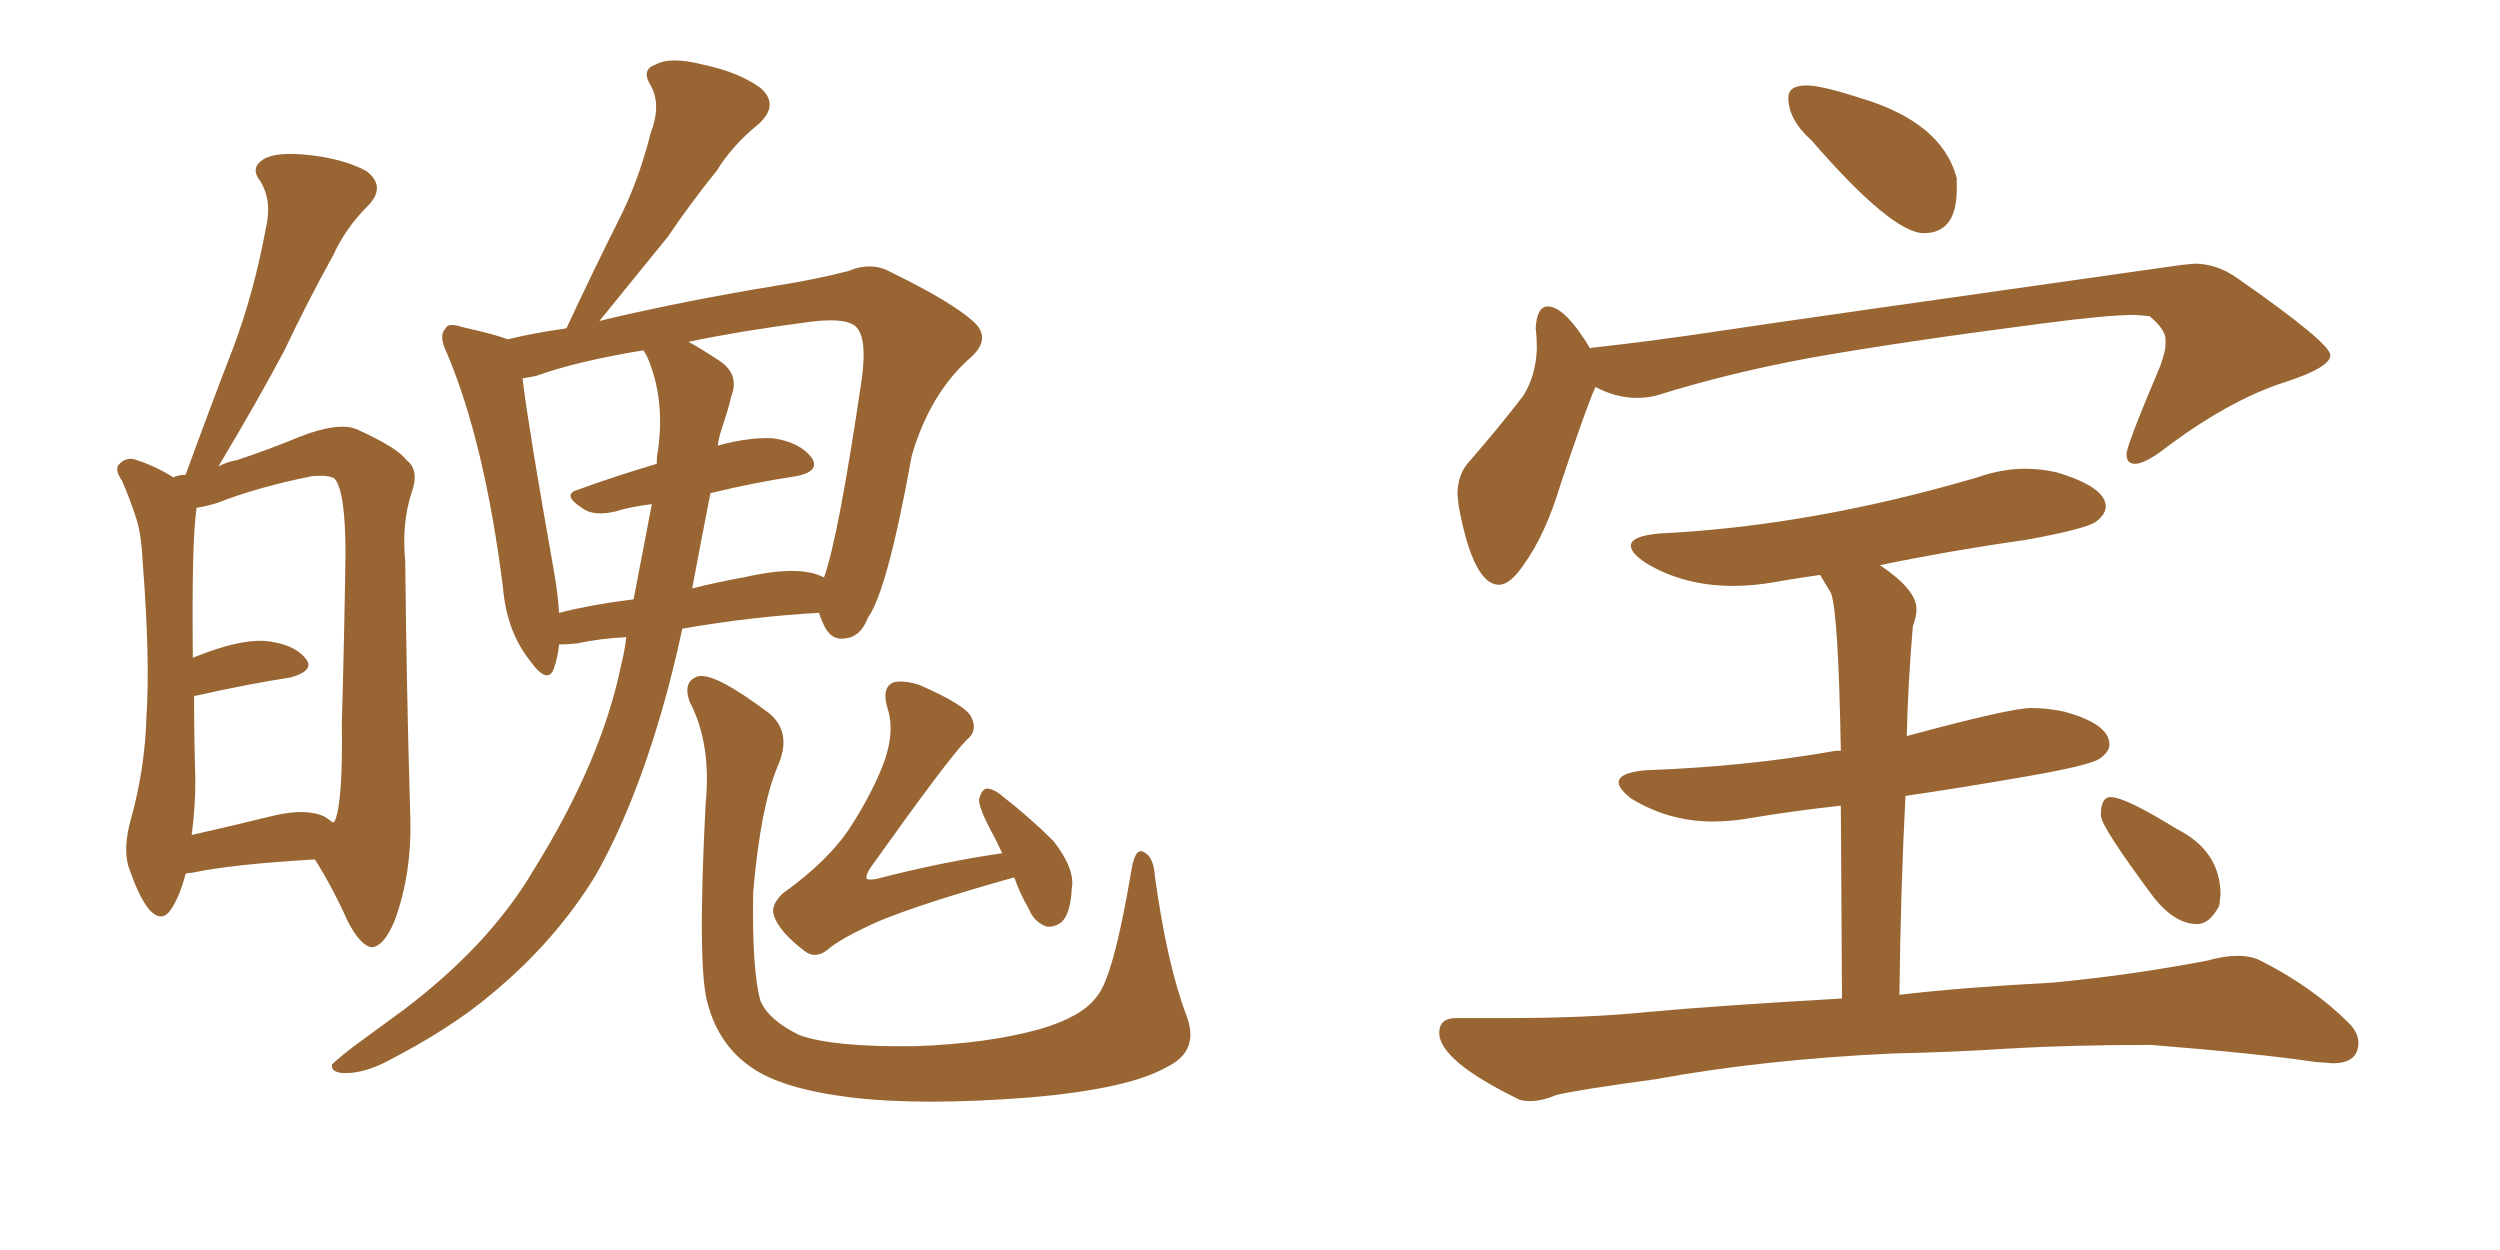 <svg xmlns="http://www.w3.org/2000/svg" xmlns:xlink="http://www.w3.org/1999/xlink" width="300" height="150"><path fill="#996633" padding="10" d="M22.27 104.88L22.27 104.88Q21.53 107.67 20.51 109.13L20.51 109.13Q19.48 110.74 18.02 109.28L18.02 109.28Q16.70 107.81 15.38 103.86L15.38 103.86Q14.79 101.66 15.67 98.44L15.67 98.44Q17.43 92.14 17.58 85.84L17.58 85.84Q18.02 79.25 17.14 67.68L17.14 67.68Q16.99 64.31 16.41 62.40L16.41 62.40Q15.67 60.06 14.65 57.71L14.65 57.71Q13.77 56.40 14.21 55.81L14.21 55.81Q14.94 54.93 15.97 55.08L15.97 55.08Q18.46 55.81 20.80 57.28L20.80 57.28Q21.39 56.98 22.27 56.98L22.27 56.98Q25.20 48.93 27.98 41.75L27.98 41.75Q30.47 35.16 31.93 27.25L31.93 27.25Q32.67 24.02 31.20 21.68L31.20 21.68Q30.03 20.21 31.49 19.19L31.49 19.19Q32.96 18.16 37.06 18.60L37.06 18.60Q41.16 19.04 43.95 20.51L43.95 20.51Q46.44 22.41 44.09 24.76L44.09 24.76Q41.46 27.39 39.99 30.62L39.99 30.62Q36.91 36.18 34.13 42.04L34.13 42.04Q31.20 47.61 26.22 55.96L26.22 55.96Q27.39 55.37 28.42 55.22L28.42 55.22Q32.37 53.91 35.89 52.44L35.89 52.44Q40.72 50.54 42.92 51.56L42.92 51.56Q47.75 53.76 48.78 55.22L48.78 55.22Q50.39 56.40 49.37 59.18L49.37 59.18Q48.19 62.84 48.63 67.38L48.63 67.38Q48.78 82.47 49.22 97.56L49.22 97.56Q49.51 104.74 47.31 110.60L47.31 110.60Q46.00 113.67 44.53 113.67L44.53 113.67Q43.21 113.38 41.75 110.60L41.75 110.60Q39.99 106.64 37.79 103.13L37.79 103.13Q27.83 103.71 23.00 104.74L23.00 104.74Q22.41 104.74 22.27 104.88ZM38.96 98.00L38.96 98.00Q39.40 98.29 39.99 98.73L39.99 98.73Q39.99 98.58 40.14 98.58L40.14 98.58Q41.16 96.53 41.02 86.72L41.02 86.72Q41.31 76.76 41.46 66.50L41.46 66.50Q41.46 58.89 40.14 57.42L40.14 57.42Q39.40 56.98 37.50 57.13L37.50 57.13Q30.91 58.45 26.07 60.35L26.07 60.35Q24.61 60.79 23.58 60.94L23.58 60.94Q23.58 60.94 23.58 61.08L23.58 61.08Q23.00 64.75 23.14 78.96L23.14 78.96Q23.29 78.81 23.44 78.81L23.44 78.81Q28.56 76.76 31.64 76.90L31.64 76.90Q35.16 77.20 36.62 78.96L36.62 78.96Q37.94 80.42 34.86 81.30L34.86 81.30Q30.03 82.03 23.44 83.50L23.44 83.50Q23.44 83.50 23.29 83.50L23.29 83.50Q23.29 88.48 23.44 93.75L23.44 93.75Q23.44 96.97 23.00 100.20L23.00 100.20Q27.54 99.17 32.96 97.85L32.96 97.85Q36.77 96.97 38.96 98.00ZM75.15 76.46L75.15 76.46Q72.07 76.61 69.29 77.20L69.29 77.20Q67.97 77.34 67.09 77.34L67.09 77.34Q66.94 78.81 66.50 80.13L66.50 80.13Q65.77 82.32 63.57 79.25L63.57 79.25Q60.79 75.73 60.35 70.46L60.35 70.46Q58.15 53.03 53.61 42.33L53.61 42.33Q52.59 40.28 53.47 39.40L53.47 39.40Q53.76 38.67 55.52 39.26L55.52 39.26Q59.47 40.14 60.94 40.72L60.94 40.72Q63.87 39.99 67.97 39.40L67.97 39.40Q71.04 32.81 74.12 26.66L74.12 26.66Q76.61 21.83 78.08 15.97L78.08 15.97Q79.39 12.60 78.08 10.25L78.08 10.25Q76.90 8.35 78.66 7.76L78.66 7.76Q80.42 6.74 84.38 7.76L84.38 7.76Q88.62 8.64 91.26 10.55L91.26 10.55Q93.60 12.60 90.97 14.94L90.97 14.94Q87.89 17.43 85.99 20.51L85.99 20.51Q82.91 24.32 80.13 28.42L80.13 28.42Q76.90 32.37 71.92 38.53L71.92 38.53Q72.51 38.38 73.10 38.23L73.10 38.23Q82.47 36.04 93.16 34.28L93.16 34.28Q97.85 33.54 101.81 32.52L101.81 32.52Q104.59 31.35 106.93 32.67L106.93 32.67Q114.11 36.18 116.75 38.53L116.75 38.53Q119.09 40.58 116.46 42.92L116.46 42.92Q111.62 47.17 109.42 54.64L109.42 54.64Q106.49 70.90 104.15 74.12L104.15 74.12Q103.27 76.46 101.37 76.61L101.37 76.61Q99.61 76.90 98.73 74.71L98.73 74.71Q98.44 74.12 98.29 73.54L98.29 73.54Q90.38 73.97 81.88 75.44L81.88 75.44Q80.71 80.86 79.39 85.40L79.39 85.40Q76.03 96.97 71.48 105.03L71.48 105.03Q66.65 112.94 59.03 119.24L59.03 119.24Q54.05 123.49 46.00 127.59L46.00 127.59Q43.21 128.91 41.02 128.76L41.02 128.76Q39.70 128.61 39.84 127.73L39.84 127.73Q40.58 127.00 42.48 125.54L42.48 125.54Q45.26 123.49 48.49 121.14L48.49 121.14Q58.74 113.38 64.01 104.44L64.01 104.44Q72.22 91.26 74.56 79.69L74.56 79.69Q75 77.93 75.15 76.46ZM85.25 59.18L85.25 59.18Q84.08 65.19 83.06 70.61L83.06 70.61Q85.99 69.87 89.21 69.29L89.21 69.29Q94.34 68.12 97.12 68.70L97.12 68.70Q98.00 68.85 98.88 69.29L98.88 69.29Q100.63 64.45 103.42 45.41L103.42 45.41Q104.15 39.99 102.39 38.96L102.39 38.96Q100.93 38.09 96.83 38.67L96.83 38.67Q88.92 39.70 82.62 41.02L82.62 41.02Q84.23 41.89 86.43 43.36L86.43 43.36Q88.77 44.97 87.74 47.61L87.74 47.61Q87.45 48.93 86.57 51.56L86.57 51.56Q86.28 52.44 86.13 53.47L86.13 53.47Q89.94 52.44 92.72 52.59L92.72 52.59Q95.95 53.03 97.41 54.93L97.41 54.93Q98.44 56.54 95.65 57.13L95.65 57.13Q90.67 57.86 85.25 59.18ZM77.64 42.77L77.64 42.77Q77.34 42.19 77.20 42.04L77.20 42.04Q69.14 43.36 64.31 45.12L64.31 45.12Q63.57 45.26 62.70 45.41L62.70 45.41Q63.43 51.42 66.50 68.70L66.50 68.70Q66.94 71.19 67.09 73.54L67.09 73.54Q71.19 72.51 76.03 71.92L76.03 71.92Q77.34 65.04 78.22 60.50L78.22 60.50Q75.73 60.79 73.83 61.38L73.83 61.38Q71.34 61.96 70.02 61.08L70.02 61.08Q67.24 59.33 69.43 58.74L69.43 58.74Q73.83 57.13 78.81 55.66L78.81 55.66Q78.81 54.64 78.96 54.05L78.96 54.05Q79.83 47.75 77.64 42.77ZM142.38 121.88L142.38 121.88Q143.99 126.12 140.04 128.03L140.04 128.03Q135.50 130.66 123.63 131.69L123.63 131.69Q110.60 132.71 102.10 131.69L102.10 131.69Q93.75 130.66 90.09 128.03L90.09 128.03Q86.28 125.39 84.96 120.56L84.96 120.56Q83.64 116.46 84.67 96.53L84.67 96.53Q85.40 89.21 82.76 84.23L82.76 84.23Q81.88 81.74 83.79 81.15L83.79 81.15Q85.84 80.71 92.43 85.69L92.43 85.69Q95.07 88.04 93.31 91.99L93.31 91.99Q91.26 96.83 90.38 107.08L90.38 107.08Q90.23 116.46 91.26 120.12L91.26 120.12Q92.29 122.46 95.95 124.22L95.95 124.22Q100.05 125.68 109.86 125.54L109.86 125.54Q118.51 125.24 124.80 123.49L124.80 123.49Q129.79 122.02 131.54 119.68L131.54 119.68Q133.59 117.48 135.79 104.30L135.79 104.30Q136.23 101.66 137.26 102.25L137.26 102.25Q138.43 102.83 138.57 105.03L138.57 105.03Q140.04 115.72 142.38 121.88ZM121.73 105.32L121.73 105.32L121.73 105.32Q121.58 105.32 121.58 105.32L121.58 105.32Q110.60 108.40 105.32 110.60L105.32 110.60Q100.78 112.65 99.32 113.96L99.32 113.96Q97.85 115.14 96.53 114.11L96.53 114.11Q93.46 111.77 92.87 109.86L92.87 109.86Q92.43 108.69 93.90 107.23L93.90 107.23Q99.46 103.27 102.10 99.17L102.10 99.17Q104.44 95.51 105.76 92.29L105.76 92.29Q107.52 88.04 106.49 84.96L106.49 84.96Q105.76 82.47 107.23 81.88L107.23 81.88Q108.40 81.59 110.30 82.18L110.30 82.18Q116.02 84.67 116.60 86.13L116.60 86.13Q117.33 87.74 116.02 88.77L116.02 88.77Q113.82 90.97 104.44 104.15L104.44 104.15Q103.86 105.03 104.00 105.47L104.00 105.47Q104.30 105.62 105.18 105.47L105.18 105.47Q113.09 103.42 120.26 102.39L120.26 102.39Q119.53 100.78 118.95 99.76L118.95 99.76Q117.48 96.97 117.48 95.95L117.48 95.95Q117.77 94.78 118.36 94.63L118.36 94.63Q119.24 94.63 120.26 95.51L120.26 95.51Q123.63 98.14 126.42 100.93L126.42 100.93Q129.05 104.30 128.61 106.64L128.61 106.64Q128.47 109.57 127.44 110.60L127.44 110.60Q126.56 111.33 125.54 111.18L125.54 111.18Q124.07 110.60 123.49 109.13L123.49 109.13Q122.31 107.08 121.73 105.32ZM230.86 27.98L230.86 27.98Q227.05 27.98 217.38 16.85L217.38 16.85Q214.60 14.36 214.60 11.72L214.60 11.72Q214.60 10.25 216.80 10.25L216.80 10.25Q218.55 10.25 223.10 11.72L223.10 11.72Q233.06 14.65 234.81 21.39L234.81 21.39L234.81 22.71Q234.81 27.98 230.86 27.98ZM179.88 70.17L179.88 70.17Q176.81 70.17 175.05 60.79L175.05 60.79L174.90 59.33Q174.90 57.13 176.07 55.66L176.07 55.66Q180.03 51.12 182.81 47.46L182.81 47.46Q184.28 45.12 184.42 41.89L184.42 41.89Q184.42 40.43 184.28 39.40L184.28 39.40Q184.42 36.77 185.74 36.77L185.74 36.77Q187.79 36.77 190.87 41.89L190.87 41.89L190.87 41.75Q198.78 40.87 206.47 39.70Q214.16 38.53 261.77 31.79L261.77 31.79L263.38 31.64Q266.02 31.64 268.51 33.40L268.51 33.40Q279.64 41.16 279.64 42.63L279.64 42.63Q279.64 44.09 274.22 45.85L274.22 45.85Q267.33 48.05 259.28 54.20L259.28 54.20Q257.23 55.66 256.20 55.66L256.20 55.66Q255.18 55.66 255.18 54.49L255.18 54.49Q255.18 53.47 259.28 43.80L259.28 43.80Q259.86 42.04 259.86 41.46L259.86 41.46L259.86 40.72Q259.86 39.55 257.96 37.94L257.96 37.94L256.20 37.79Q252.83 37.79 245.07 38.82L245.07 38.82Q228.08 41.02 217.38 42.92L217.38 42.92Q207.71 44.68 198.78 47.46L198.78 47.46Q197.61 47.75 196.44 47.75L196.44 47.75Q193.95 47.75 191.46 46.44L191.46 46.44Q190.43 48.63 187.21 58.30L187.21 58.30Q185.45 64.16 182.81 67.82L182.81 67.82Q181.20 70.17 179.88 70.17ZM183.69 132.13L183.69 132.13Q182.96 132.13 182.37 131.98L182.37 131.98Q172.71 127.29 172.71 123.93L172.71 123.93Q172.71 122.17 174.76 122.17L174.76 122.17L180.76 122.17Q190.58 122.17 197.75 121.44L197.75 121.44Q205.66 120.70 221.04 119.82L221.04 119.82L220.90 96.68Q215.48 97.27 210.21 98.14L210.21 98.14Q207.86 98.58 205.52 98.58L205.52 98.58Q200.24 98.58 195.70 95.80L195.70 95.80Q194.24 94.63 194.24 93.90L194.24 93.90Q194.24 92.72 197.46 92.43L197.46 92.43Q209.62 91.99 220.31 90.09L220.31 90.09L220.90 90.09Q220.61 73.68 219.73 71.19L219.73 71.19L218.41 68.99Q215.33 69.43 212.84 69.87Q210.35 70.31 208.01 70.31L208.01 70.31Q202.00 70.31 197.46 67.53L197.46 67.53Q195.70 66.36 195.70 65.48L195.70 65.48Q195.70 64.31 199.22 64.01L199.22 64.01Q217.38 63.13 237.30 57.28L237.30 57.28Q240.23 56.25 243.02 56.25L243.02 56.25Q244.92 56.25 246.83 56.69L246.83 56.69Q252.69 58.45 252.69 60.79L252.69 60.79Q252.69 61.67 251.59 62.55Q250.49 63.43 243.31 64.75L243.31 64.75Q234.08 66.06 225.59 67.82L225.59 67.82Q229.98 70.75 229.98 73.10L229.98 73.10Q229.98 73.97 229.54 75.15L229.54 75.15Q228.96 82.03 228.81 88.33L228.81 88.33Q241.26 84.96 243.75 84.96L243.75 84.96Q245.65 84.96 247.71 85.40L247.71 85.40Q253.13 86.87 253.13 89.36L253.13 89.36Q253.13 90.23 251.95 91.04Q250.78 91.85 243.24 93.16Q235.69 94.48 228.66 95.51L228.66 95.51Q228.08 106.49 227.93 119.38L227.93 119.38Q235.11 118.51 246.24 117.92L246.24 117.92Q255.62 117.04 264.84 115.28L264.84 115.28Q266.89 114.70 268.51 114.70L268.51 114.70Q269.97 114.70 271.00 115.14L271.00 115.14Q277.44 118.36 281.84 122.75L281.84 122.75Q283.01 123.93 283.01 125.10L283.01 125.10Q283.01 127.59 279.93 127.59L279.93 127.59L277.88 127.44Q271.00 126.42 258.11 125.39L258.11 125.39Q248.58 125.39 240.97 125.83L240.97 125.83Q234.23 126.27 227.05 126.42L227.05 126.42Q211.52 127.15 198.78 129.49L198.78 129.49Q189.11 130.81 186.77 131.40L186.77 131.40Q185.01 132.13 183.69 132.13ZM263.67 110.89L263.67 110.89Q261.04 110.89 258.54 107.81L258.54 107.81Q252.10 99.17 252.10 97.85L252.10 97.85Q252.10 95.65 253.27 95.65L253.27 95.65Q255.03 95.65 261.18 99.46L261.18 99.46Q266.46 102.10 266.46 107.37L266.46 107.37L266.31 108.69Q265.14 110.89 263.67 110.89Z"/></svg>